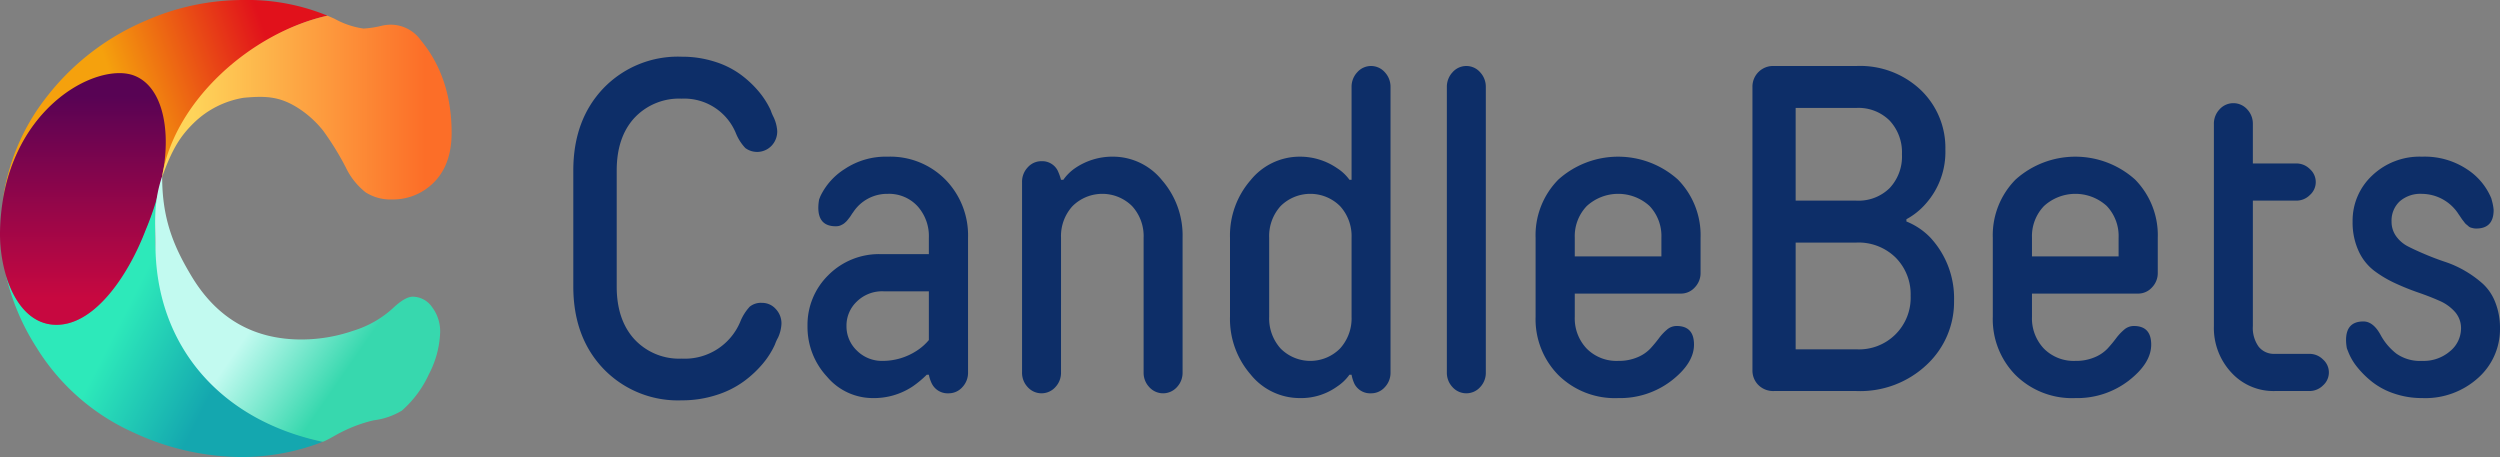 <svg xmlns="http://www.w3.org/2000/svg" xmlns:xlink="http://www.w3.org/1999/xlink" viewBox="0 0 414.065 75.697"><rect x="0" y="0" width="414.065" height="75.697" fill="#808080" stroke="none"/><defs><linearGradient id="ba70e78e-e15c-49ce-845e-a43d5d73e7ab" x1="2.984" y1="24.019" x2="53.326" y2="6.177" gradientUnits="userSpaceOnUse"><stop offset="0.342" stop-color="#f5a10d"/><stop offset="0.839" stop-color="#e1111b"/></linearGradient><linearGradient id="fd24269a-523b-400f-a2b6-e98dabc6d9a8" x1="5.183" y1="42.516" x2="51.993" y2="66.33" gradientUnits="userSpaceOnUse"><stop offset="0.342" stop-color="#2de9ba"/><stop offset="0.702" stop-color="#14a7af"/></linearGradient><linearGradient id="f03e5a52-0ca0-439d-938d-2c1417718418" x1="13.728" y1="53.794" x2="13.728" y2="12.112" gradientUnits="userSpaceOnUse"><stop offset="0.107" stop-color="#c70840"/><stop offset="0.908" stop-color="#580354"/></linearGradient><linearGradient id="ffe7e722-b964-4c67-8c5e-b597cc207917" x1="30.672" y1="41.78" x2="69.503" y2="68.623" gradientUnits="userSpaceOnUse"><stop offset="0.342" stop-color="#c2faf0"/><stop offset="0.702" stop-color="#37d8ae"/></linearGradient><linearGradient id="a492955a-ac1a-419b-81fc-a7d42ef1912a" x1="26.813" y1="17.817" x2="74.8" y2="17.817" gradientUnits="userSpaceOnUse"><stop offset="0.107" stop-color="#fed45a"/><stop offset="0.908" stop-color="#fc6e28"/></linearGradient></defs><g id="aeba25af-1f3a-4ef8-8b14-298fff4ef65d" data-name="Layer 2"><g id="a8ee4222-1c74-4cac-8de8-9ccef5b654d9" data-name="Layer 1"><path d="M112.912,66.305a17.093,17.093,0,0,1-12.978-5.238q-4.98-5.237-4.98-13.608V28.238q0-8.371,4.98-13.609a17.096,17.096,0,0,1,12.978-5.237,17.723,17.723,0,0,1,5.472.826,14.574,14.574,0,0,1,4.349,2.177,17.308,17.308,0,0,1,2.998,2.835,13.97,13.97,0,0,1,1.912,3.022,8.277,8.277,0,0,0,.491,1.164,6.363,6.363,0,0,1,.596,2.291,3.446,3.446,0,0,1-.947,2.44,3.298,3.298,0,0,1-4.332.376,7.818,7.818,0,0,1-1.561-2.441,9.241,9.241,0,0,0-8.979-5.743,10.122,10.122,0,0,0-7.839,3.191q-2.929,3.192-2.929,8.709V47.459q0,5.518,2.929,8.728a10.091,10.091,0,0,0,7.839,3.21,9.95,9.95,0,0,0,9.716-6.157,8.069,8.069,0,0,1,1.543-2.44,2.924,2.924,0,0,1,2.034-.638,3.009,3.009,0,0,1,2.28,1.014,3.446,3.446,0,0,1,.947,2.44,6.209,6.209,0,0,1-.561,2.291,7.324,7.324,0,0,0-.526,1.164,13.772,13.772,0,0,1-1.964,3.115,17.975,17.975,0,0,1-3.139,2.947,15.676,15.676,0,0,1-4.577,2.291A18.438,18.438,0,0,1,112.912,66.305Z" fill="#0d2e68"/><path d="M160.333,61.687a3.447,3.447,0,0,1-.947,2.441,3.008,3.008,0,0,1-2.28,1.014,2.929,2.929,0,0,1-2.736-1.539,5.584,5.584,0,0,1-.526-1.539h-.351a16.889,16.889,0,0,1-2.35,1.952,11.574,11.574,0,0,1-6.629,1.915,9.905,9.905,0,0,1-7.542-3.547,12.057,12.057,0,0,1-3.227-8.391,11.503,11.503,0,0,1,3.455-8.428,11.823,11.823,0,0,1,8.751-3.473h7.892v-2.703a7.39,7.39,0,0,0-1.894-5.256,6.414,6.414,0,0,0-4.911-2.027,6.724,6.724,0,0,0-5.752,3.079,3.188,3.188,0,0,0-.263.375q-.193.301-.263.395c-.047.063-.135.175-.263.338-.129.163-.223.275-.281.338-.059.063-.152.15-.28.262a1.914,1.914,0,0,1-.333.244c-.094.051-.205.107-.333.169a1.518,1.518,0,0,1-.403.131,2.518,2.518,0,0,1-.456.038q-2.877,0-2.876-3.079a7.57,7.57,0,0,1,.14-1.388l.21-.526a10.887,10.887,0,0,1,4.016-4.486,12.249,12.249,0,0,1,7.138-2.046,12.812,12.812,0,0,1,9.558,3.81,13.194,13.194,0,0,1,3.735,9.63Zm-6.489-13.44h-7.541a5.993,5.993,0,0,0-4.384,1.689,5.481,5.481,0,0,0-1.719,4.055,5.54,5.54,0,0,0,1.719,4.073,5.864,5.864,0,0,0,4.314,1.709,10.322,10.322,0,0,0,5.612-1.689,8.812,8.812,0,0,0,1.999-1.765Z" fill="#0d2e68"/><path d="M175.732,61.687a3.447,3.447,0,0,1-.947,2.441,3.071,3.071,0,0,1-4.56,0,3.447,3.447,0,0,1-.947-2.441V30.153a3.449,3.449,0,0,1,.947-2.441,3.008,3.008,0,0,1,2.28-1.014,2.873,2.873,0,0,1,2.666,1.539,9.37,9.37,0,0,1,.561,1.539h.386a7.817,7.817,0,0,1,1.929-1.915,10.946,10.946,0,0,1,6.314-1.914,10.45,10.45,0,0,1,8.085,3.885,13.947,13.947,0,0,1,3.42,9.555V61.687a3.447,3.447,0,0,1-.947,2.441,3.071,3.071,0,0,1-4.56,0,3.447,3.447,0,0,1-.947-2.441V39.388a7.351,7.351,0,0,0-1.912-5.256,7.003,7.003,0,0,0-9.856,0,7.348,7.348,0,0,0-1.911,5.256Z" fill="#0d2e68"/><path d="M230.307,61.687a3.447,3.447,0,0,1-.947,2.441,3.008,3.008,0,0,1-2.279,1.014,2.929,2.929,0,0,1-2.736-1.539,6.191,6.191,0,0,1-.491-1.539h-.351a7.707,7.707,0,0,1-2.034,1.952,10.223,10.223,0,0,1-6.244,1.915,10.429,10.429,0,0,1-8.085-3.905,14.015,14.015,0,0,1-3.42-9.573v-13.064a13.947,13.947,0,0,1,3.42-9.555,10.449,10.449,0,0,1,8.085-3.885,10.835,10.835,0,0,1,6.244,1.914,7.372,7.372,0,0,1,2.034,1.915h.351V14.422a3.515,3.515,0,0,1,.947-2.459,3.034,3.034,0,0,1,4.559,0,3.515,3.515,0,0,1,.947,2.459Zm-20.098-9.235a7.456,7.456,0,0,0,1.894,5.274,6.935,6.935,0,0,0,9.839,0,7.416,7.416,0,0,0,1.912-5.274v-13.064a7.351,7.351,0,0,0-1.912-5.256,6.982,6.982,0,0,0-9.839,0,7.39,7.39,0,0,0-1.894,5.256Z" fill="#0d2e68"/><path d="M246.091,61.687a3.447,3.447,0,0,1-.947,2.441,3.071,3.071,0,0,1-4.56,0,3.447,3.447,0,0,1-.947-2.441V14.422a3.515,3.515,0,0,1,.947-2.459,3.034,3.034,0,0,1,4.56,0,3.515,3.515,0,0,1,.947,2.459Z" fill="#0d2e68"/><path d="M260.824,52.452a7.251,7.251,0,0,0,1.982,5.294,6.954,6.954,0,0,0,5.208,2.027,7.88,7.88,0,0,0,3.192-.601,6.237,6.237,0,0,0,2.139-1.445q.772-.844,1.404-1.689a8.567,8.567,0,0,1,1.349-1.445,2.435,2.435,0,0,1,1.597-.6q2.876,0,2.875,3.079,0,3.078-3.718,5.969a13.976,13.976,0,0,1-8.839,2.891,13.316,13.316,0,0,1-9.908-3.811,13.169,13.169,0,0,1-3.771-9.667v-13.064a13.108,13.108,0,0,1,3.771-9.649,14.82,14.82,0,0,1,19.799,0,13.143,13.143,0,0,1,3.754,9.649v5.781a3.412,3.412,0,0,1-.965,2.441,3.065,3.065,0,0,1-2.297,1.014H260.824Zm14.346-9.986V39.388a7.222,7.222,0,0,0-1.965-5.274,7.707,7.707,0,0,0-10.399.018,7.201,7.201,0,0,0-1.982,5.256v3.078Z" fill="#0d2e68"/><path d="M307.472,10.931a14.598,14.598,0,0,1,10.663,3.979,13.256,13.256,0,0,1,4.07,9.873,12.901,12.901,0,0,1-3.227,8.935,11.565,11.565,0,0,1-3.226,2.591v.376a11.406,11.406,0,0,1,3.928,2.627,14.767,14.767,0,0,1,3.963,10.474,14.229,14.229,0,0,1-4.506,10.605,16.043,16.043,0,0,1-11.663,4.374H293.829a3.482,3.482,0,0,1-2.596-.995,3.36,3.36,0,0,1-.981-2.458V14.422a3.414,3.414,0,0,1,3.577-3.491ZM297.406,33.23h10.066a7.342,7.342,0,0,0,5.507-2.083,7.635,7.635,0,0,0,2.034-5.574,7.703,7.703,0,0,0-2.034-5.594,7.309,7.309,0,0,0-5.507-2.103H297.406Zm0,24.628h10.066a8.545,8.545,0,0,0,8.979-8.859,8.614,8.614,0,0,0-2.473-6.326,8.75,8.75,0,0,0-6.506-2.497H297.406Z" fill="#0d2e68"/><path d="M336.549,52.452a7.251,7.251,0,0,0,1.982,5.294,6.954,6.954,0,0,0,5.208,2.027,7.88,7.88,0,0,0,3.192-.601,6.237,6.237,0,0,0,2.139-1.445q.772-.844,1.404-1.689a8.567,8.567,0,0,1,1.349-1.445,2.435,2.435,0,0,1,1.597-.6q2.876,0,2.875,3.079,0,3.078-3.718,5.969a13.976,13.976,0,0,1-8.839,2.891,13.316,13.316,0,0,1-9.908-3.811,13.169,13.169,0,0,1-3.771-9.667v-13.064a13.108,13.108,0,0,1,3.771-9.649,14.82,14.82,0,0,1,19.799,0,13.143,13.143,0,0,1,3.754,9.649v5.781a3.412,3.412,0,0,1-.965,2.441,3.065,3.065,0,0,1-2.297,1.014H336.549Zm14.346-9.986V39.388a7.222,7.222,0,0,0-1.965-5.274,7.707,7.707,0,0,0-10.399.018,7.201,7.201,0,0,0-1.982,5.256v3.078Z" fill="#0d2e68"/><path d="M373.132,53.991a5.318,5.318,0,0,0,.965,3.435,3.231,3.231,0,0,0,2.647,1.183h5.753a3.144,3.144,0,0,1,2.262.938,2.857,2.857,0,0,1,0,4.28,3.144,3.144,0,0,1-2.262.938h-5.753a9.429,9.429,0,0,1-7.19-3.079,10.836,10.836,0,0,1-2.876-7.696V20.542a3.449,3.449,0,0,1,.947-2.441,3.071,3.071,0,0,1,4.56,0,3.449,3.449,0,0,1,.947,2.441v6.532h7.19a3.145,3.145,0,0,1,2.263.938,2.857,2.857,0,0,1,0,4.28,3.14,3.14,0,0,1-2.263.938h-7.19Z" fill="#0d2e68"/><path d="M414.065,54.405a10.8,10.8,0,0,1-3.578,8.146,13.031,13.031,0,0,1-9.329,3.379,14.103,14.103,0,0,1-4.63-.75,12.048,12.048,0,0,1-3.665-1.953,15.421,15.421,0,0,1-2.49-2.477,9.362,9.362,0,0,1-1.456-2.515l-.21-.526a7.572,7.572,0,0,1-.14-1.389q0-3.078,2.875-3.079,1.649,0,2.876,2.291a9.761,9.761,0,0,0,2.613,3.059,6.838,6.838,0,0,0,4.227,1.183,6.713,6.713,0,0,0,4.647-1.615,4.904,4.904,0,0,0,1.806-3.753,4.049,4.049,0,0,0-.982-2.722,7.208,7.208,0,0,0-2.578-1.858q-1.598-.712-3.508-1.371a40.4,40.4,0,0,1-3.823-1.538,19.052,19.052,0,0,1-3.507-2.084,8.582,8.582,0,0,1-2.579-3.285,11.287,11.287,0,0,1-.981-4.861,10.208,10.208,0,0,1,3.226-7.603,11.39,11.39,0,0,1,8.278-3.134,12.651,12.651,0,0,1,7.47,2.102,10.524,10.524,0,0,1,3.999,4.806l.14.525a7.907,7.907,0,0,1,.245,1.389q0,3.078-2.875,3.079a2.398,2.398,0,0,1-.526-.056q-.247-.057-.421-.113a1.147,1.147,0,0,1-.403-.262,3.41,3.41,0,0,0-.316-.263,1.941,1.941,0,0,1-.334-.375c-.163-.213-.257-.331-.28-.357-.023-.024-.123-.168-.299-.432-.174-.262-.274-.406-.298-.432a7.281,7.281,0,0,0-6.103-3.453,5.203,5.203,0,0,0-3.719,1.258,4.356,4.356,0,0,0-1.332,3.323,4.097,4.097,0,0,0,.772,2.459,5.531,5.531,0,0,0,2.034,1.708q1.263.64,2.876,1.314,1.613.677,3.297,1.239a17.125,17.125,0,0,1,3.297,1.52,17.783,17.783,0,0,1,2.875,2.103,8.164,8.164,0,0,1,2.034,3.059A11.47,11.47,0,0,1,414.065,54.405Z" fill="#0d2e68"/><path d="M22.207,12.666C27.028,14.307,27.932,22.733,26.953,28.735c3.214-12.579,15.308-23.483,27.286-26.137A34.907,34.907,0,0,0,40.323,0,40.082,40.082,0,0,0,24.17,3.411,40.925,40.925,0,0,0,7.485,16.365,35.222,35.222,0,0,0,.42,33.567C2.971,16.903,16.405,10.691,22.207,12.666Z" fill="url(#ba70e78e-e15c-49ce-845e-a43d5d73e7ab)"/><path d="M26.017,32.566c-2.469,8.599-8.854,21.326-16.686,21.228C5.053,53.741,2.251,49.954.941,45.409a37.985,37.985,0,0,0,5.051,12.057,36.328,36.328,0,0,0,16.259,14.233,42.777,42.777,0,0,0,17.752,3.998A37.191,37.191,0,0,0,53.461,73.174C36.584,69.137,23.612,57.447,26.017,32.566Z" fill="url(#fd24269a-523b-400f-a2b6-e98dabc6d9a8)"/><path d="M.008,38.101C-.176,44.858,2.672,53.794,9.33,53.794s12.145-8.725,14.789-15.693a44.774,44.774,0,0,0,3.024-10.581c.974-6.256-.235-13.155-4.883-14.984C16.064,10.098.554,18.101.008,38.101Z" fill="url(#f03e5a52-0ca0-439d-938d-2c1417718418)"/><path d="M68.369,49.139q-1.279,0-3.305,1.919a17.201,17.201,0,0,1-6.584,3.731,26.444,26.444,0,0,1-8.556,1.439q-11.728,0-18.018-10.182c-3.035-4.988-5.067-9.626-5.046-16.841C25.327,33.652,25.747,37.22,25.747,40.451c0,16.864,10.837,29.18,27.714,32.723.993-.382,2.095-1.123,3.074-1.593a23.3,23.3,0,0,1,5.384-1.972A11.743,11.743,0,0,0,66.557,68.01a17.928,17.928,0,0,0,4.478-6.024,16.115,16.115,0,0,0,1.866-6.93A6.665,6.665,0,0,0,71.568,50.872,3.939,3.939,0,0,0,68.369,49.139Z" fill="url(#ffe7e722-b964-4c67-8c5e-b597cc207917)"/><path d="M32.028,20.43a15.376,15.376,0,0,1,8.322-4.235c3.751-.338,6.215-.288,9.663,2.128a17.089,17.089,0,0,1,3.518,3.332A47.35,47.35,0,0,1,57.262,27.705a11.595,11.595,0,0,0,3.305,4.158,7.655,7.655,0,0,0,4.425,1.172,9.489,9.489,0,0,0,5.384-1.599q4.424-2.985,4.424-9.435,0-9.169-5.117-15.353a6.124,6.124,0,0,0-4.851-2.559,6.879,6.879,0,0,0-1.546.16,16.051,16.051,0,0,1-3.092.48A13.927,13.927,0,0,1,55.45,3.13c-.402-.189-.807-.358-1.211-.532C41.608,5.397,28.805,16.724,26.813,29.412,28.516,24.644,29.872,22.567,32.028,20.43Z" fill="url(#a492955a-ac1a-419b-81fc-a7d42ef1912a)"/></g></g></svg>